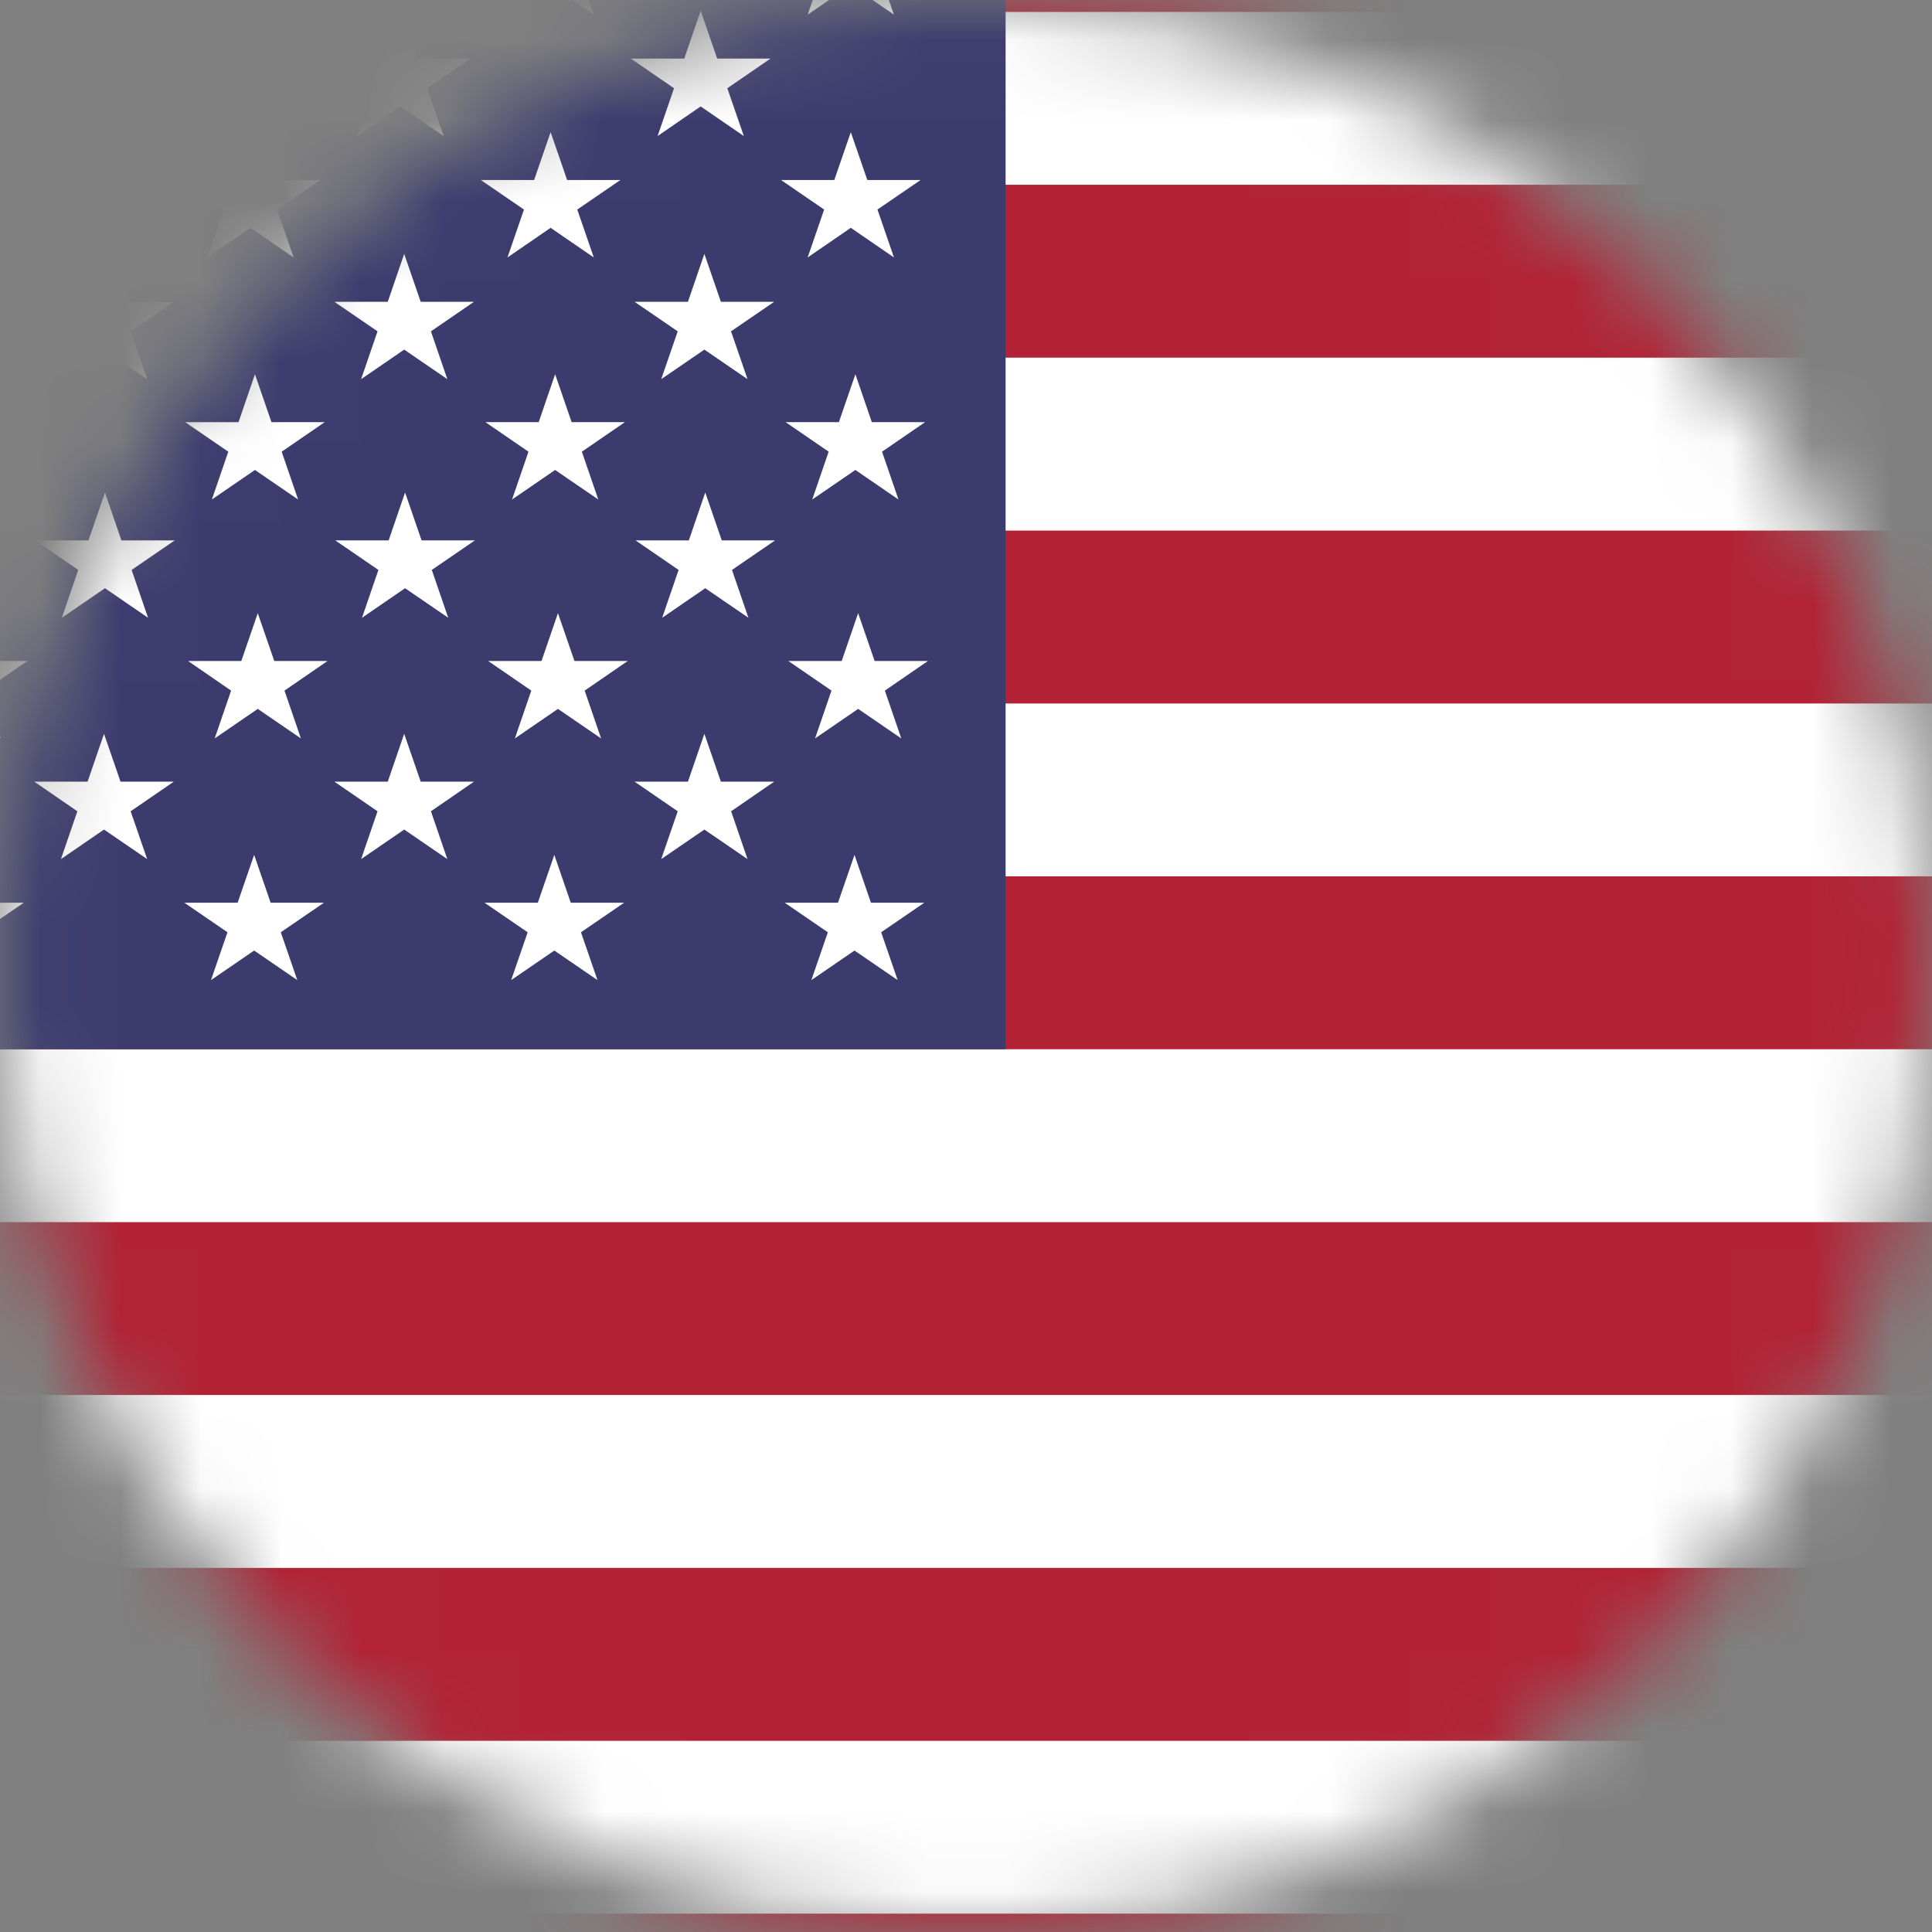 <svg width="24" height="24" viewBox="0 0 24 24" fill="none" xmlns="http://www.w3.org/2000/svg">
<rect x="0" y="0" width="24" height="24" fill="#808080" stroke="none"/>
<mask id="mask0_32_63" style="mask-type:alpha" maskUnits="userSpaceOnUse" x="0" y="0" width="24" height="24">
<circle cx="12" cy="12" r="12" fill="#C4C4C4"/>
</mask>
<g mask="url(#mask0_32_63)">
<path d="M-10 -2H46.231V25.92H-10V-2Z" fill="white"/>
<path d="M-10 -2H46.231V0.148H-10V-2ZM-10 2.295H46.231V4.443H-10V2.295ZM-10 6.591H46.231V8.739H-10V6.591ZM-10 10.886H46.231V13.034H-10V10.886ZM-10 15.182H46.231V17.329H-10V15.182ZM-10 19.477H46.231V21.625H-10V19.477ZM-10 23.772H46.231V25.92H-10V23.772Z" fill="#B22234"/>
<path d="M-10 -2H12.492V13.034H-10V-2Z" fill="#3C3B6E"/>
<path d="M-8.943 -0.78L-8.407 -0.412L-8.612 0.182L-8.076 -0.185L-7.54 0.182L-7.745 -0.412L-7.209 -0.78H-7.872L-8.076 -1.374L-8.281 -0.78H-8.943ZM-5.214 -0.78L-4.678 -0.412L-4.883 0.182L-4.347 -0.185L-3.811 0.182L-4.016 -0.412L-3.48 -0.78H-4.142L-4.347 -1.374L-4.552 -0.78H-5.214ZM-1.485 -0.78L-0.949 -0.412L-1.154 0.182L-0.618 -0.185L-0.082 0.182L-0.287 -0.412L0.249 -0.78H-0.413L-0.618 -1.374L-0.823 -0.78H-1.485ZM2.244 -0.78L2.78 -0.412L2.575 0.182L3.111 -0.185L3.647 0.182L3.442 -0.412L3.978 -0.78H3.315L3.111 -1.374L2.906 -0.78H2.244ZM5.973 -0.78L6.509 -0.412L6.304 0.182L6.84 -0.185L7.376 0.182L7.171 -0.412L7.707 -0.78H7.045L6.84 -1.374L6.635 -0.78H5.973ZM9.702 -0.78L10.238 -0.412L10.033 0.182L10.569 -0.185L11.105 0.182L10.9 -0.412L11.436 -0.78H10.774L10.569 -1.374L10.364 -0.78H9.702ZM-7.079 0.728L-6.543 1.096L-6.747 1.69L-6.212 1.322L-5.676 1.69L-5.881 1.096L-5.345 0.728H-6.007L-6.212 0.134L-6.416 0.728H-7.079ZM-3.35 0.728L-2.814 1.096L-3.018 1.69L-2.483 1.322L-1.947 1.69L-2.152 1.096L-1.616 0.728H-2.278L-2.483 0.134L-2.687 0.728H-3.35ZM0.379 0.728L0.915 1.096L0.711 1.69L1.246 1.322L1.782 1.69L1.578 1.096L2.113 0.728H1.451L1.246 0.134L1.042 0.728H0.379ZM4.109 0.728L4.644 1.096L4.44 1.69L4.975 1.322L5.511 1.69L5.306 1.096L5.842 0.728H5.18L4.975 0.134L4.771 0.728H4.109ZM7.837 0.728L8.373 1.096L8.169 1.69L8.704 1.322L9.24 1.69L9.035 1.096L9.571 0.728H8.909L8.704 0.134L8.5 0.728H7.837ZM-8.943 2.236L-8.407 2.603L-8.612 3.198L-8.076 2.83L-7.54 3.198L-7.745 2.603L-7.209 2.236H-7.872L-8.076 1.642L-8.281 2.236H-8.943ZM-5.214 2.236L-4.678 2.603L-4.883 3.198L-4.347 2.83L-3.811 3.198L-4.016 2.603L-3.48 2.236H-4.142L-4.347 1.642L-4.552 2.236H-5.214ZM-1.485 2.236L-0.949 2.603L-1.154 3.198L-0.618 2.83L-0.082 3.198L-0.287 2.603L0.249 2.236H-0.413L-0.618 1.642L-0.823 2.236H-1.485ZM2.244 2.236L2.78 2.603L2.575 3.198L3.111 2.83L3.647 3.198L3.442 2.603L3.978 2.236H3.315L3.111 1.642L2.906 2.236H2.244ZM5.973 2.236L6.509 2.603L6.304 3.198L6.84 2.83L7.376 3.198L7.171 2.603L7.707 2.236H7.045L6.84 1.642L6.635 2.236H5.973ZM9.702 2.236L10.238 2.603L10.033 3.198L10.569 2.83L11.105 3.198L10.9 2.603L11.436 2.236H10.774L10.569 1.642L10.364 2.236H9.702ZM-7.033 3.749L-6.497 4.116L-6.701 4.71L-6.166 4.343L-5.63 4.71L-5.834 4.116L-5.299 3.749H-5.961L-6.166 3.154L-6.37 3.749H-7.033ZM-3.304 3.749L-2.768 4.116L-2.972 4.71L-2.437 4.343L-1.901 4.71L-2.106 4.116L-1.57 3.749H-2.232L-2.437 3.154L-2.641 3.749H-3.304ZM0.426 3.749L0.961 4.116L0.757 4.71L1.292 4.343L1.828 4.71L1.623 4.116L2.159 3.749H1.497L1.292 3.154L1.088 3.749H0.426ZM4.154 3.749L4.69 4.116L4.486 4.71L5.021 4.343L5.557 4.71L5.353 4.116L5.888 3.749H5.226L5.021 3.154L4.817 3.749H4.154ZM7.883 3.749L8.419 4.116L8.214 4.71L8.75 4.343L9.286 4.71L9.081 4.116L9.617 3.749H8.955L8.75 3.154L8.546 3.749H7.883ZM-8.887 5.244L-8.351 5.611L-8.555 6.205L-8.02 5.838L-7.484 6.205L-7.688 5.611L-7.153 5.244H-7.815L-8.02 4.649L-8.224 5.244H-8.887ZM-5.157 5.244L-4.622 5.611L-4.826 6.205L-4.291 5.838L-3.755 6.205L-3.959 5.611L-3.424 5.244H-4.086L-4.291 4.649L-4.495 5.244H-5.157ZM-1.428 5.244L-0.893 5.611L-1.097 6.205L-0.561 5.838L-0.026 6.205L-0.23 5.611L0.305 5.244H-0.357L-0.561 4.649L-0.766 5.244H-1.428ZM2.3 5.244L2.836 5.611L2.632 6.205L3.167 5.838L3.703 6.205L3.499 5.611L4.034 5.244H3.372L3.167 4.649L2.963 5.244H2.3ZM6.03 5.244L6.565 5.611L6.361 6.205L6.896 5.838L7.432 6.205L7.228 5.611L7.763 5.244H7.101L6.896 4.649L6.692 5.244H6.03ZM9.759 5.244L10.294 5.611L10.09 6.205L10.626 5.838L11.161 6.205L10.957 5.611L11.492 5.244H10.83L10.626 4.649L10.421 5.244H9.759ZM-8.851 8.211L-8.316 8.579L-8.52 9.173L-7.985 8.806L-7.449 9.173L-7.654 8.579L-7.118 8.211H-7.78L-7.985 7.617L-8.189 8.211H-8.851ZM-5.123 8.211L-4.587 8.579L-4.791 9.173L-4.256 8.806L-3.72 9.173L-3.924 8.579L-3.389 8.211H-4.051L-4.256 7.617L-4.46 8.211H-5.123ZM-1.394 8.211L-0.858 8.579L-1.062 9.173L-0.527 8.806L0.009 9.173L-0.195 8.579L0.34 8.211H-0.322L-0.527 7.617L-0.731 8.211H-1.394ZM2.336 8.211L2.871 8.579L2.667 9.173L3.202 8.806L3.738 9.173L3.534 8.579L4.069 8.211H3.407L3.202 7.617L2.998 8.211H2.336ZM6.064 8.211L6.6 8.579L6.396 9.173L6.931 8.806L7.467 9.173L7.263 8.579L7.798 8.211H7.136L6.931 7.617L6.727 8.211H6.064ZM9.793 8.211L10.329 8.579L10.125 9.173L10.66 8.806L11.196 9.173L10.992 8.579L11.527 8.211H10.865L10.66 7.617L10.456 8.211H9.793ZM-8.897 11.214L-8.361 11.581L-8.566 12.175L-8.03 11.808L-7.494 12.175L-7.699 11.581L-7.163 11.214H-7.826L-8.03 10.62L-8.235 11.214H-8.897ZM-5.168 11.214L-4.632 11.581L-4.837 12.175L-4.301 11.808L-3.765 12.175L-3.97 11.581L-3.434 11.214H-4.097L-4.301 10.62L-4.506 11.214H-5.168ZM-1.439 11.214L-0.903 11.581L-1.108 12.175L-0.572 11.808L-0.036 12.175L-0.241 11.581L0.295 11.214H-0.367L-0.572 10.62L-0.777 11.214H-1.439ZM2.29 11.214L2.826 11.581L2.621 12.175L3.157 11.808L3.693 12.175L3.488 11.581L4.024 11.214H3.362L3.157 10.62L2.952 11.214H2.29ZM6.019 11.214L6.555 11.581L6.35 12.175L6.886 11.808L7.422 12.175L7.217 11.581L7.753 11.214H7.09L6.886 10.62L6.681 11.214H6.019ZM9.748 11.214L10.284 11.581L10.079 12.175L10.615 11.808L11.151 12.175L10.946 11.581L11.482 11.214H10.819L10.615 10.62L10.41 11.214H9.748ZM-7.022 6.713L-6.486 7.08L-6.69 7.674L-6.155 7.307L-5.619 7.674L-5.823 7.08L-5.288 6.713H-5.95L-6.155 6.118L-6.359 6.713H-7.022ZM-3.292 6.713L-2.757 7.08L-2.961 7.674L-2.426 7.307L-1.89 7.674L-2.094 7.08L-1.559 6.713H-2.221L-2.426 6.118L-2.63 6.713H-3.292ZM0.437 6.713L0.972 7.08L0.768 7.674L1.304 7.307L1.839 7.674L1.635 7.08L2.17 6.713H1.508L1.304 6.118L1.099 6.713H0.437ZM4.165 6.713L4.701 7.08L4.497 7.674L5.032 7.307L5.568 7.674L5.364 7.08L5.899 6.713H5.237L5.032 6.118L4.828 6.713H4.165ZM7.895 6.713L8.43 7.08L8.226 7.674L8.761 7.307L9.297 7.674L9.093 7.08L9.628 6.713H8.966L8.761 6.118L8.557 6.713H7.895ZM-7.033 9.71L-6.497 10.078L-6.701 10.672L-6.166 10.305L-5.63 10.672L-5.834 10.078L-5.299 9.71H-5.961L-6.166 9.116L-6.37 9.71H-7.033ZM-3.304 9.71L-2.768 10.078L-2.972 10.672L-2.437 10.305L-1.901 10.672L-2.105 10.078L-1.57 9.71H-2.232L-2.437 9.116L-2.641 9.71H-3.304ZM0.426 9.71L0.961 10.078L0.757 10.672L1.292 10.305L1.828 10.672L1.623 10.078L2.159 9.71H1.497L1.292 9.116L1.088 9.71H0.426ZM4.154 9.71L4.69 10.078L4.486 10.672L5.021 10.305L5.557 10.672L5.353 10.078L5.888 9.71H5.226L5.021 9.116L4.817 9.71H4.154ZM7.883 9.71L8.419 10.078L8.214 10.672L8.75 10.305L9.286 10.672L9.082 10.078L9.617 9.71H8.955L8.75 9.116L8.546 9.71H7.883Z" fill="white"/>
</g>
</svg>

